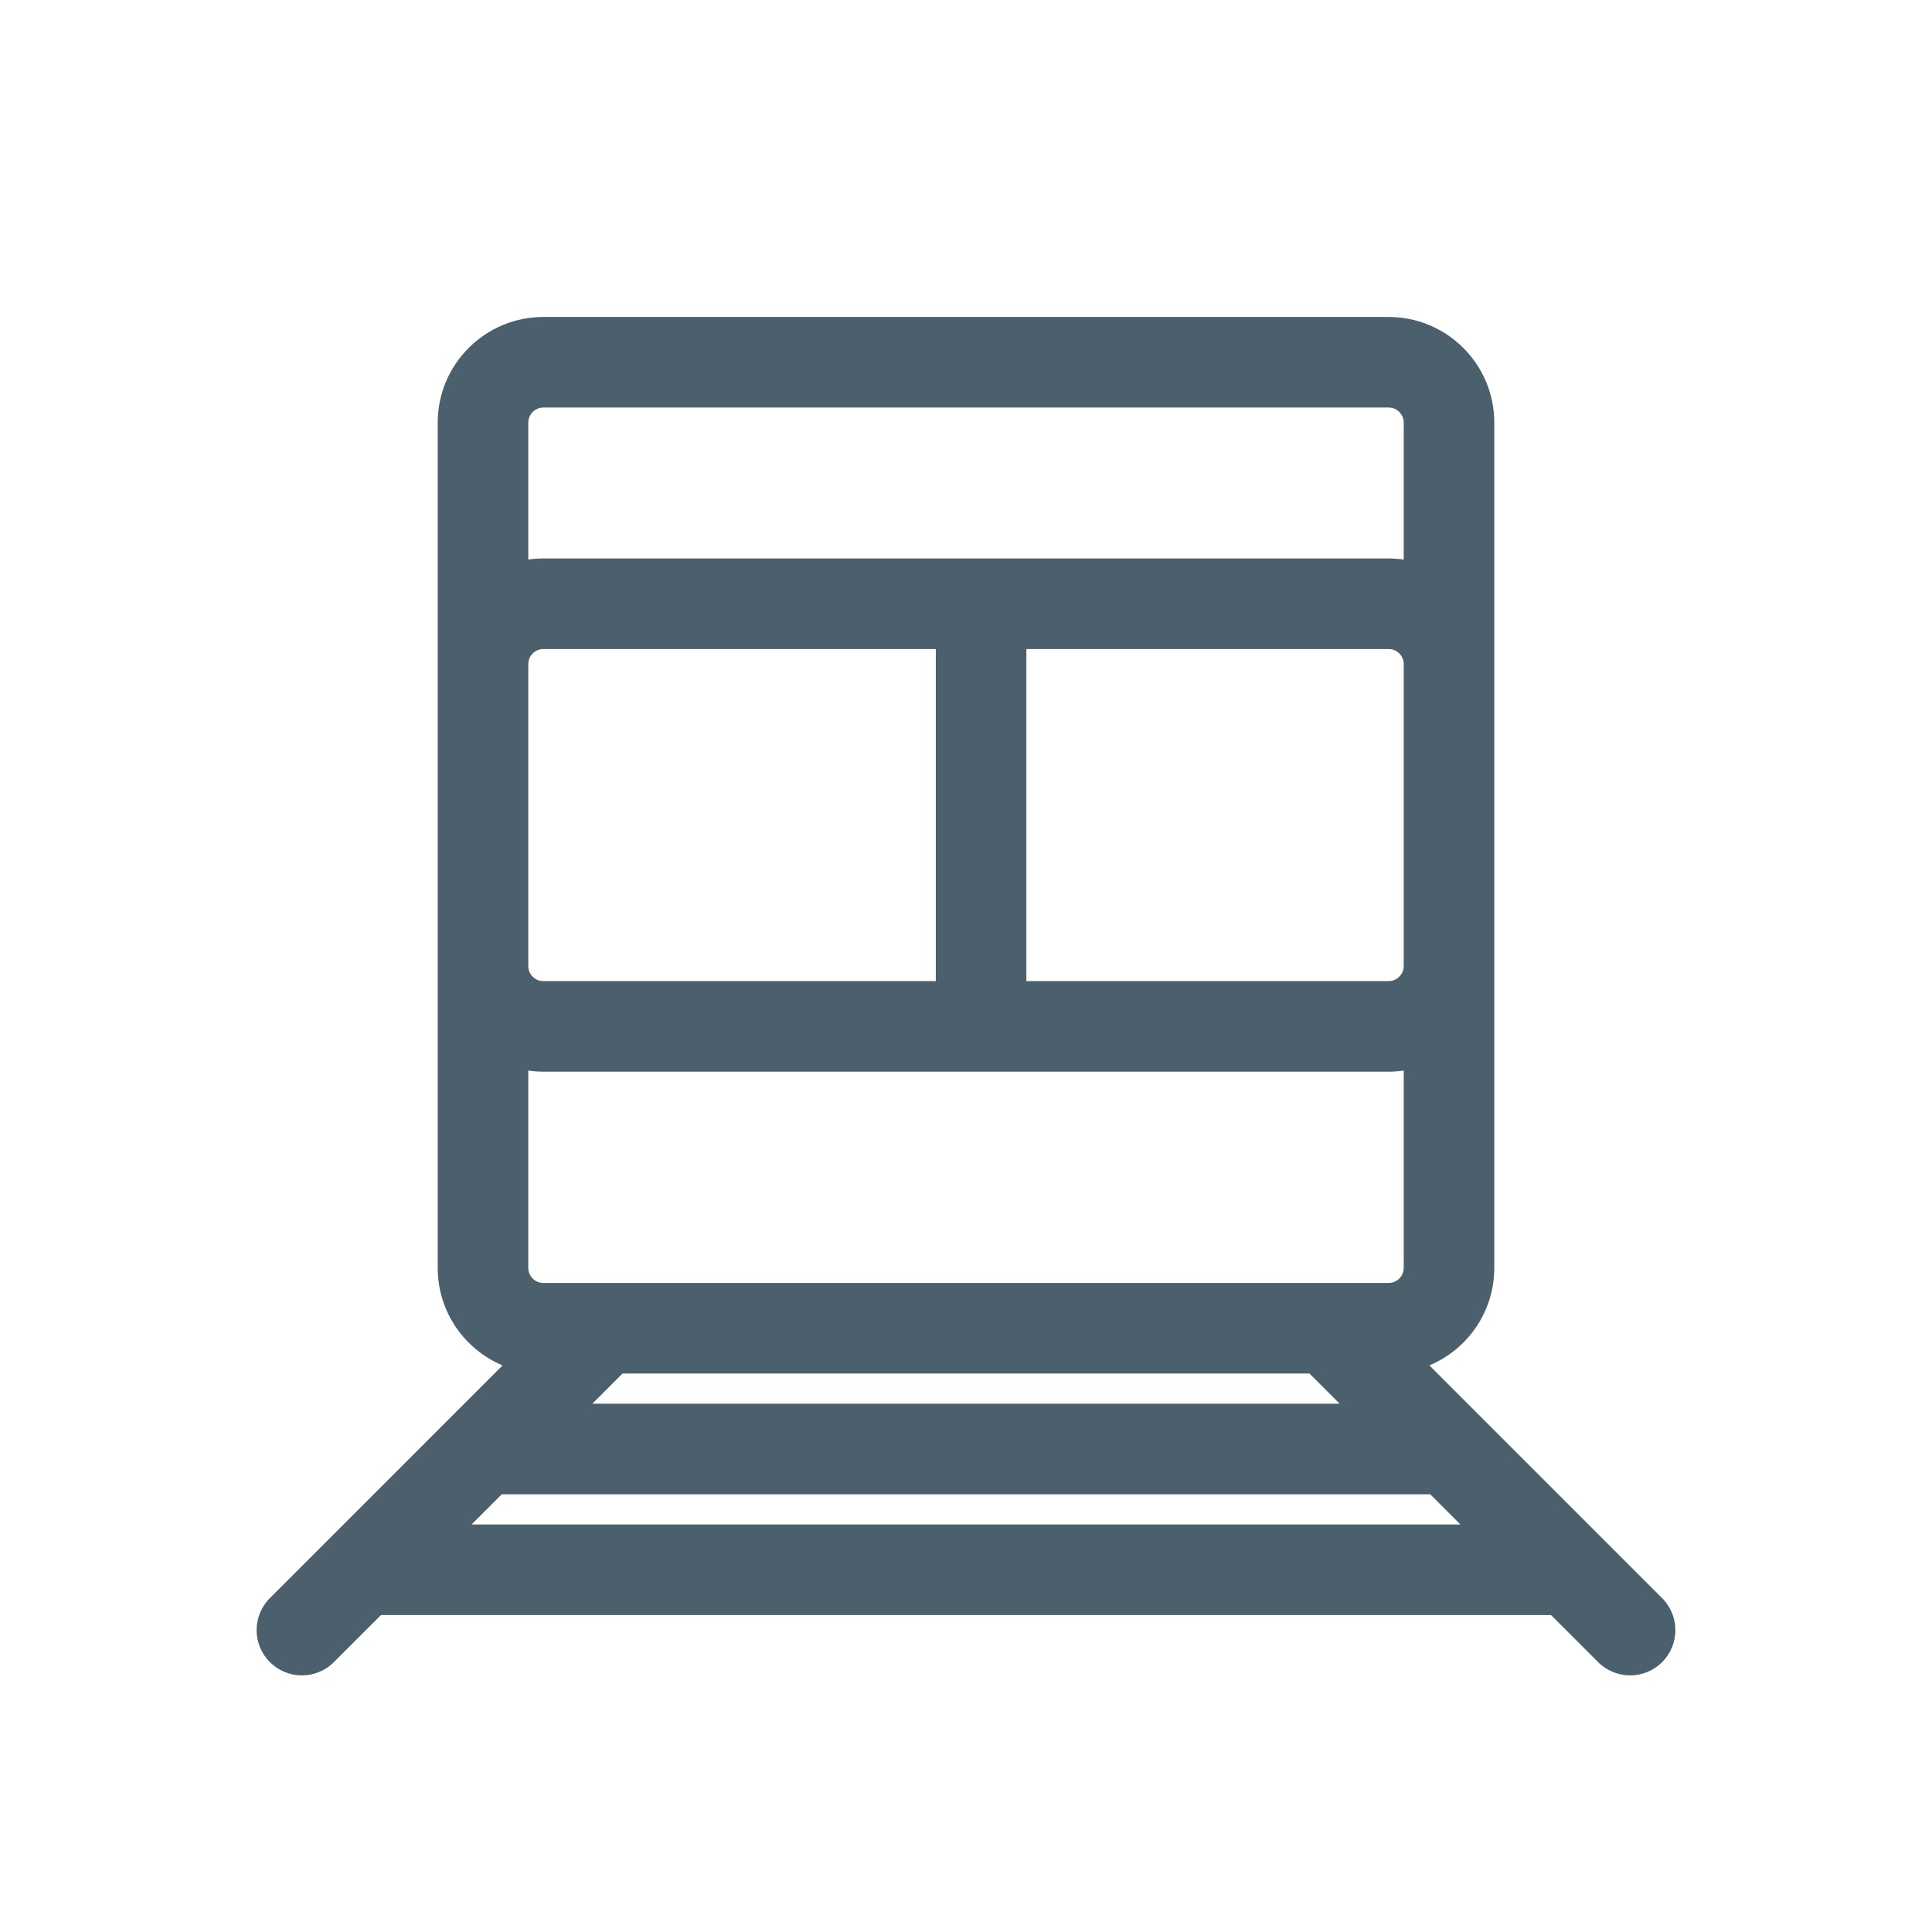 <svg width="32" height="32" viewBox="0 0 32 32" fill="none" xmlns="http://www.w3.org/2000/svg">
<path fill-rule="evenodd" clip-rule="evenodd" d="M7.25 7C7.25 6.034 8.034 5.25 9 5.25H23C23.966 5.25 24.75 6.034 24.75 7V21C24.75 21.727 24.307 22.351 23.675 22.615L27.53 26.47C27.823 26.763 27.823 27.237 27.53 27.53C27.237 27.823 26.763 27.823 26.47 27.53L25.689 26.75H6.311L5.53 27.53C5.237 27.823 4.763 27.823 4.47 27.53C4.177 27.237 4.177 26.763 4.47 26.47L8.324 22.615C7.693 22.351 7.25 21.727 7.25 21V7ZM7.811 25.25H24.189L23.689 24.75H8.311L7.811 25.25ZM21.689 22.75L22.189 23.25H9.811L10.311 22.75H21.689ZM23 21.25C23.138 21.25 23.25 21.138 23.25 21V17.732C23.168 17.744 23.085 17.75 23 17.75H9C8.915 17.75 8.832 17.744 8.75 17.732V21C8.75 21.138 8.862 21.25 9 21.25H23ZM23.25 7V9.268C23.168 9.256 23.085 9.25 23 9.25H9C8.915 9.25 8.832 9.256 8.75 9.268V7C8.75 6.862 8.862 6.75 9 6.75H23C23.138 6.75 23.25 6.862 23.25 7ZM8.75 16V11C8.75 10.862 8.862 10.75 9 10.75H15.5V16.25H9C8.862 16.25 8.75 16.138 8.75 16ZM17 16.25H23C23.138 16.25 23.25 16.138 23.25 16V11C23.25 10.862 23.138 10.75 23 10.75H17V16.25Z" fill="#4B5F6D"/>
</svg>
